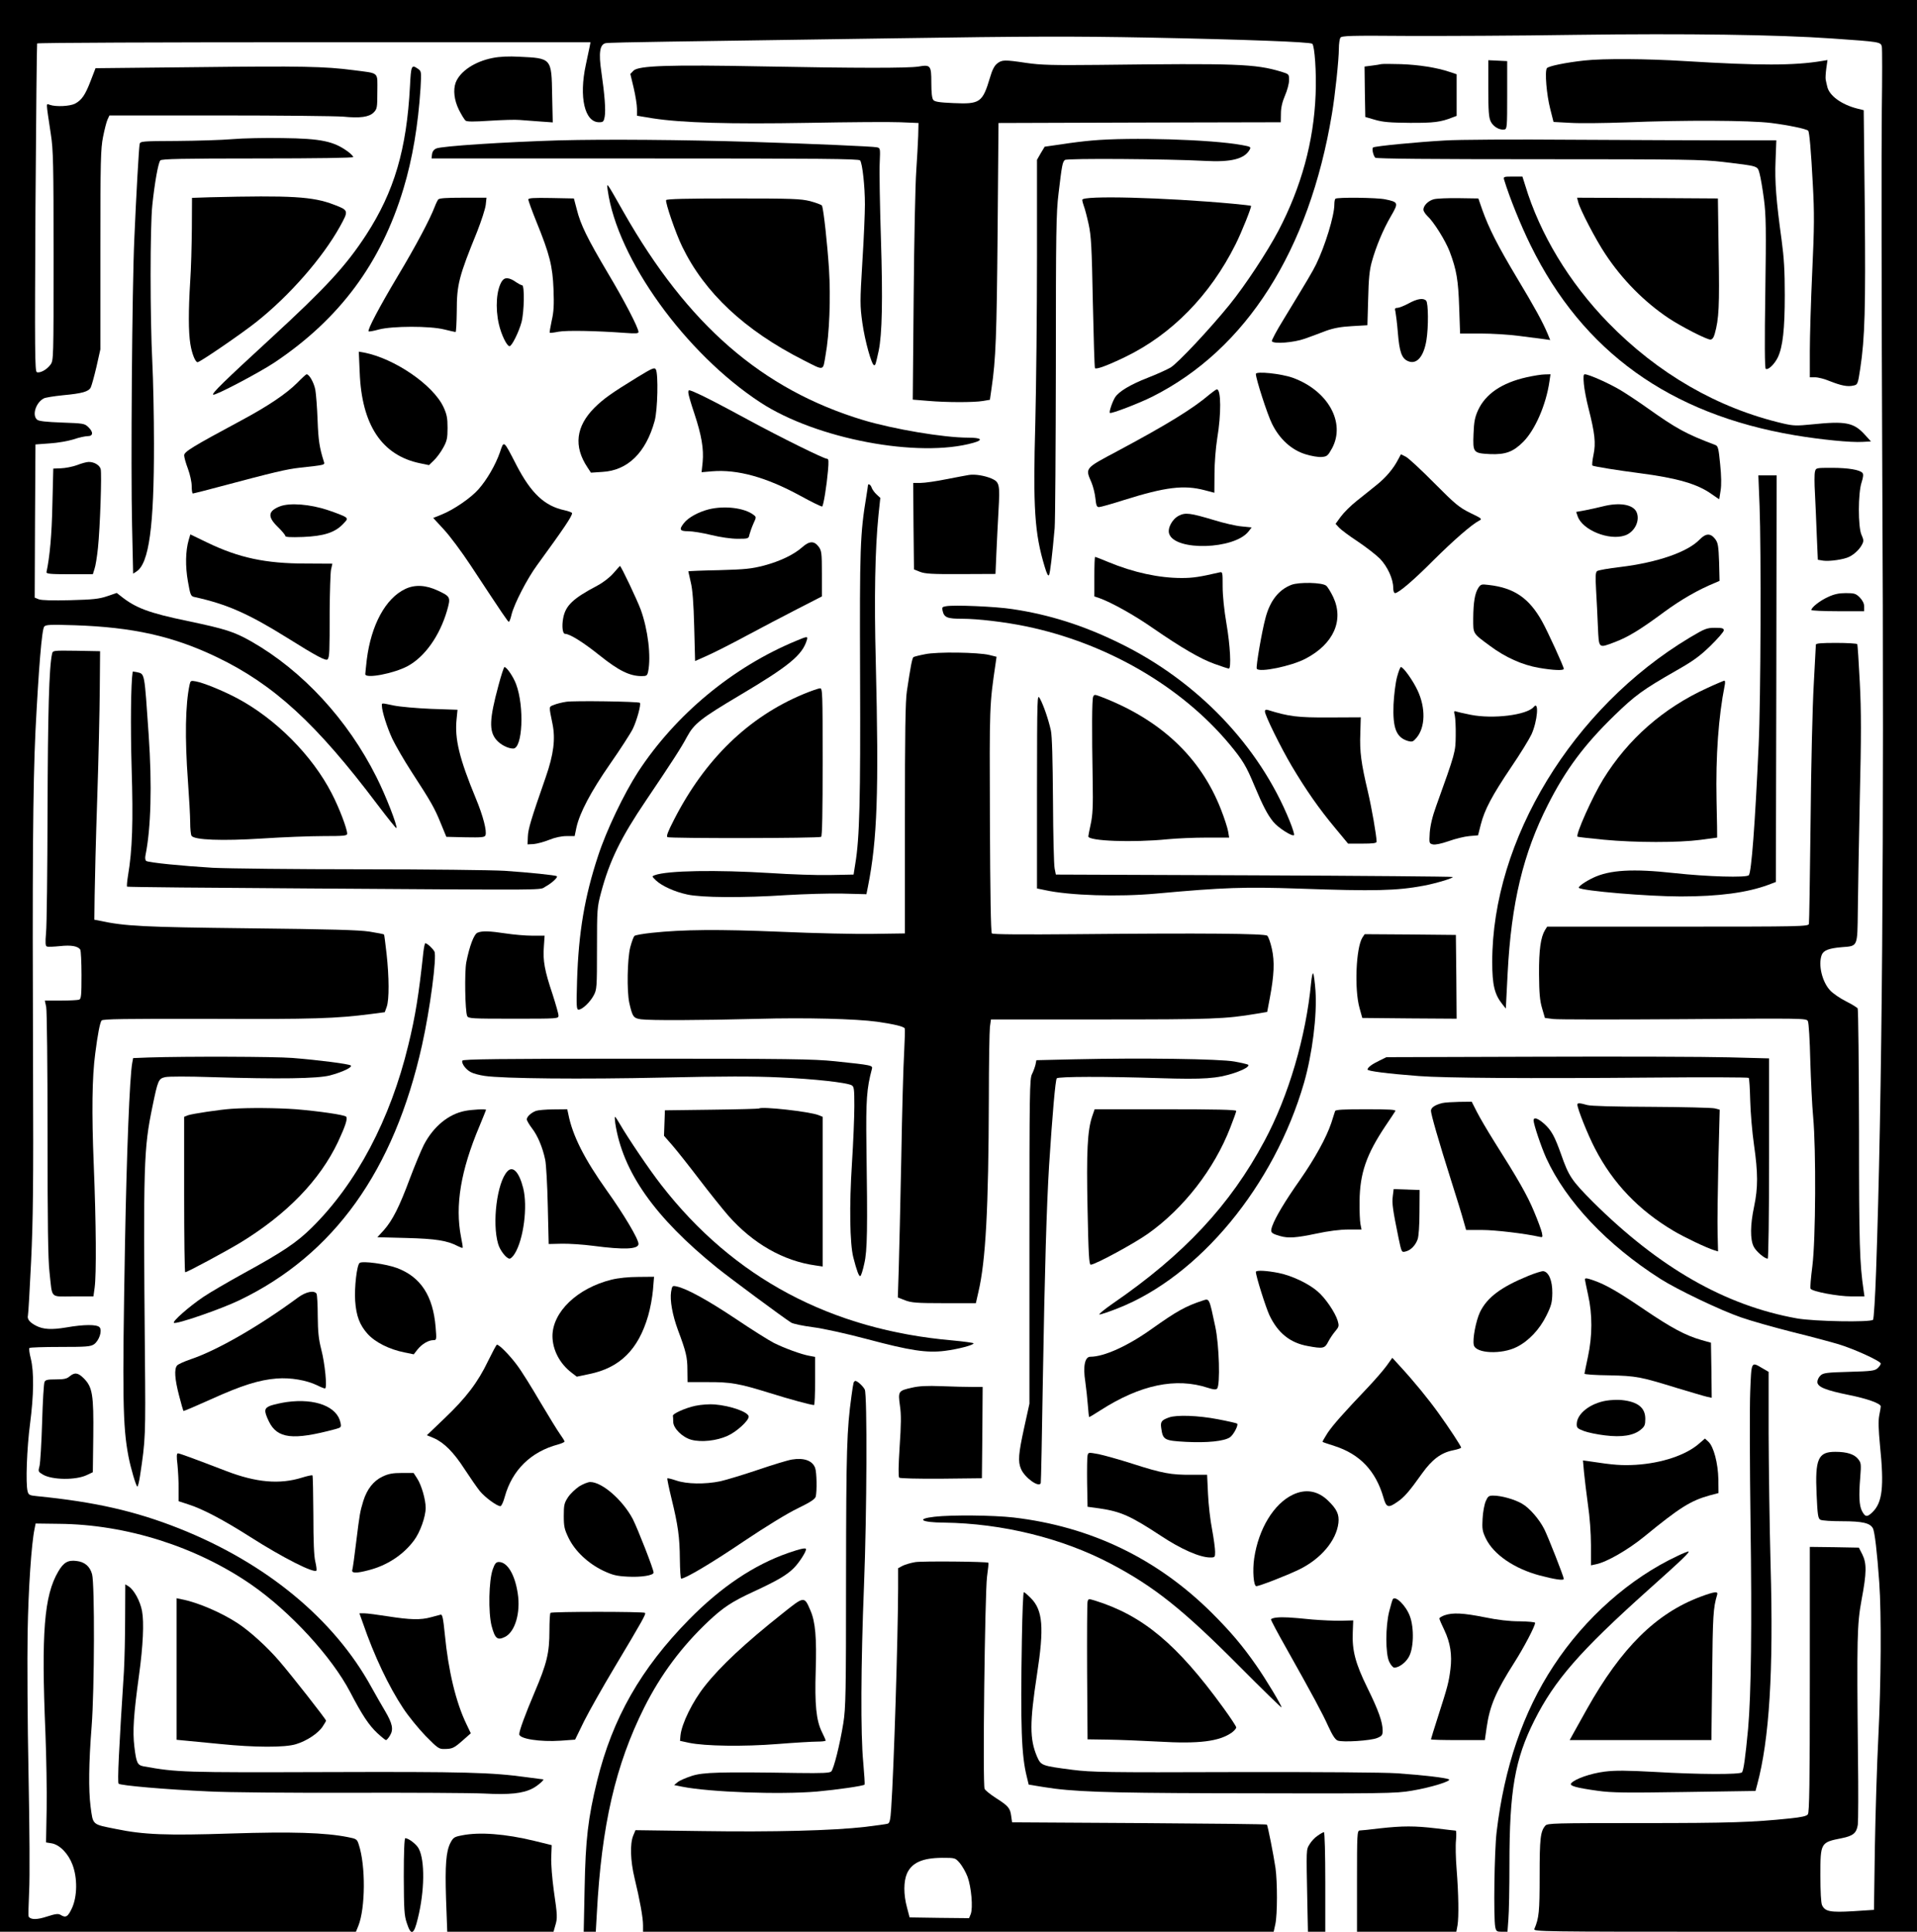 <?xml version="1.0" standalone="no"?>
<!DOCTYPE svg PUBLIC "-//W3C//DTD SVG 20010904//EN"
 "http://www.w3.org/TR/2001/REC-SVG-20010904/DTD/svg10.dtd">
<svg version="1.0" xmlns="http://www.w3.org/2000/svg"
 width="1270pt" height="1280pt" viewBox="0 0 1270 1280"
 preserveAspectRatio="xMidYMid meet">
<g transform="translate(0,1280) scale(0.1,-0.1)"
fill="#000000" stroke="none">
<path d="M0 6400 l0 -6400 1179 0 1179 0 16 39 c47 118 49 399 3 538 -11 36
-15 39 -72 50 -151 30 -369 37 -775 24 -428 -14 -579 -8 -762 30 -160 32 -151
24 -168 149 -14 111 -12 289 7 530 19 242 21 943 3 1009 -14 52 -49 82 -104
88 -56 7 -85 -10 -120 -70 -94 -160 -113 -404 -85 -1071 6 -155 10 -381 8
-503 l-4 -221 37 -6 c53 -9 110 -67 138 -141 34 -89 32 -211 -3 -288 -27 -58
-41 -67 -76 -45 -15 9 -33 7 -89 -11 -66 -22 -108 -22 -122 -1 -3 5 -1 79 3
167 5 92 3 415 -4 778 -7 341 -9 764 -6 940 5 287 25 585 46 685 l7 35 155 -2
c446 -4 909 -151 1274 -403 258 -179 533 -478 656 -714 77 -148 123 -218 179
-270 27 -25 53 -46 57 -46 5 0 17 14 27 31 24 40 16 78 -32 160 -21 35 -62
107 -91 159 -247 451 -698 824 -1276 1053 -288 114 -555 175 -937 213 -52 5
-59 8 -65 32 -14 51 -5 287 16 447 25 192 27 344 5 433 -9 35 -13 66 -9 70 4
4 95 7 204 7 170 0 200 2 223 17 34 23 57 90 38 113 -17 20 -102 20 -222 -1
-96 -16 -151 -13 -198 11 -43 22 -61 44 -55 68 3 12 12 173 21 357 13 273 16
510 13 1285 -5 1324 -1 1870 16 2230 21 411 42 675 58 693 10 13 41 14 202 9
385 -13 651 -72 941 -211 379 -182 660 -440 1066 -979 66 -87 122 -157 124
-154 10 9 -71 218 -132 338 -190 380 -489 704 -828 898 -115 65 -170 83 -423
136 -259 54 -344 86 -444 166 l-26 20 -64 -22 c-54 -18 -93 -22 -244 -26 -116
-3 -190 -1 -208 6 l-27 11 2 507 3 508 95 7 c52 3 124 16 158 27 35 12 77 21
93 21 37 0 39 27 3 61 -24 23 -34 24 -173 29 -105 4 -153 9 -165 19 -35 29 -9
113 44 141 11 6 68 15 127 21 129 12 169 24 184 51 6 12 23 73 38 137 l26 116
0 660 c0 590 2 669 18 749 10 50 23 101 30 115 l12 26 730 0 c402 0 770 -4
819 -8 112 -11 171 -3 202 28 22 23 24 31 24 138 0 134 17 119 -158 142 -190
25 -344 28 -1033 20 l-676 -7 -32 -83 c-36 -94 -59 -128 -104 -152 -34 -17
-124 -22 -166 -8 -27 8 -28 32 6 -195 16 -101 18 -201 18 -807 0 -685 0 -692
-21 -720 -24 -33 -69 -57 -90 -49 -13 5 -14 138 -9 1088 4 595 9 1086 11 1090
3 5 829 8 1836 8 l1830 0 -5 -27 c-3 -16 -15 -71 -26 -123 -46 -213 -8 -380
88 -380 27 0 31 4 37 36 8 43 0 145 -22 298 -19 127 -10 182 29 190 12 3 198
7 412 10 215 3 885 13 1490 22 906 14 1204 14 1690 5 654 -13 1075 -29 1089
-41 16 -16 28 -194 22 -335 -12 -313 -95 -615 -247 -905 -74 -140 -220 -362
-324 -490 -129 -159 -344 -389 -391 -416 -24 -14 -93 -45 -152 -68 -115 -45
-189 -90 -214 -128 -18 -28 -42 -98 -35 -104 7 -8 192 63 280 107 624 313
1041 970 1191 1874 21 123 46 361 46 432 0 32 5 65 10 73 8 13 66 15 437 12
235 -1 738 1 1117 7 740 10 1347 1 1702 -24 319 -22 323 -23 331 -53 3 -14 3
-204 0 -422 -3 -217 -2 -1290 3 -2385 13 -2478 -1 -4173 -41 -5310 -6 -171
-15 -314 -20 -320 -18 -18 -391 -11 -504 9 -475 85 -912 335 -1352 772 -140
141 -160 169 -211 316 -43 120 -64 158 -111 201 -43 38 -71 47 -71 23 0 -26
51 -177 84 -250 132 -288 403 -575 756 -800 113 -72 400 -209 534 -255 65 -23
218 -66 340 -97 122 -30 259 -67 306 -81 103 -31 280 -112 280 -128 0 -7 -9
-20 -21 -31 -18 -17 -42 -20 -189 -24 -147 -4 -171 -7 -189 -24 -12 -11 -21
-30 -21 -43 0 -33 54 -55 212 -87 119 -24 208 -56 208 -75 0 -4 -4 -32 -10
-60 -7 -37 -5 -93 5 -199 28 -275 16 -378 -50 -442 -36 -35 -48 -33 -70 9 -18
36 -21 100 -11 221 7 89 6 97 -14 122 -25 32 -74 48 -151 48 -114 0 -135 -46
-124 -283 6 -138 10 -159 25 -167 10 -6 75 -10 145 -10 133 0 185 -12 203 -47
12 -22 28 -159 42 -358 15 -207 12 -667 -6 -1025 -9 -173 -19 -502 -23 -730
l-6 -415 -138 -9 c-152 -9 -186 -2 -206 40 -7 16 -11 90 -11 197 0 218 1 219
142 247 75 15 98 34 106 90 3 25 4 227 1 450 -8 792 -6 877 24 1040 34 180 34
241 5 300 l-23 45 -162 3 -163 2 0 -878 c0 -687 -3 -882 -13 -894 -8 -12 -42
-19 -117 -27 -250 -26 -397 -31 -985 -31 -580 0 -623 -1 -637 -17 -33 -38 -38
-85 -38 -333 0 -239 -4 -278 -35 -352 -7 -17 57 -18 1264 -18 l1271 0 0 6400
0 6400 -6350 0 -6350 0 0 -6400z"/>
<path d="M3265 12416 c-119 -23 -217 -88 -246 -163 -18 -49 -10 -117 21 -180
17 -34 37 -66 44 -72 9 -8 55 -8 161 -1 81 5 170 8 199 5 28 -2 88 -7 134 -10
l84 -6 -4 180 c-4 246 -3 245 -218 255 -68 4 -130 1 -175 -8z"/>
<path d="M10496 12399 c-120 -13 -239 -37 -248 -51 -15 -21 -2 -176 22 -269
l22 -87 111 -6 c62 -4 227 -2 367 3 383 16 822 14 965 -4 111 -14 232 -39 244
-51 8 -8 19 -129 31 -359 10 -184 10 -278 -4 -575 -9 -195 -16 -433 -16 -527
l0 -173 35 0 c20 0 63 -11 96 -25 76 -30 119 -39 157 -30 29 6 30 8 46 113 31
203 36 400 30 1065 l-7 647 -41 10 c-107 27 -189 87 -201 148 -4 15 -8 35 -10
45 -2 9 0 43 4 73 l8 56 -36 -6 c-185 -31 -414 -31 -906 -1 -257 16 -541 18
-669 4z"/>
<path d="M6606 12379 c-18 -14 -33 -43 -47 -92 -50 -167 -66 -178 -244 -170
-93 4 -123 9 -132 21 -9 10 -13 50 -13 114 0 114 -5 121 -85 107 -69 -11 -406
-11 -1035 1 -620 12 -819 5 -853 -28 l-21 -22 22 -92 c12 -51 22 -114 22 -139
l0 -46 104 -17 c195 -30 508 -39 1031 -30 270 5 544 7 610 4 l120 -5 -2 -85
c-2 -47 -7 -152 -13 -235 -6 -82 -14 -457 -17 -831 l-6 -682 99 -8 c125 -11
305 -11 365 -1 l47 8 11 77 c28 189 34 347 40 1032 l6 725 935 3 935 2 1 58
c0 38 9 77 27 119 15 34 27 80 27 102 0 40 -1 40 -52 56 -173 52 -293 56
-1213 45 -300 -3 -379 -1 -475 13 -147 22 -162 21 -194 -4z"/>
<path d="M9860 12214 c0 -148 3 -193 16 -219 16 -34 59 -59 91 -53 17 3 18 18
18 228 l0 225 -62 3 -63 3 0 -187z"/>
<path d="M9150 12375 c-8 -2 -36 -7 -63 -10 l-47 -6 2 -167 3 -167 65 -19 c52
-15 99 -19 230 -20 158 -1 205 5 283 36 l27 10 0 138 0 138 -48 16 c-83 28
-203 47 -322 51 -63 2 -122 2 -130 0z"/>
<path d="M2716 12228 c-22 -418 -104 -697 -290 -984 -135 -207 -266 -349 -631
-685 -313 -288 -392 -365 -383 -374 10 -10 306 146 408 214 431 289 705 659
853 1151 60 199 97 420 113 666 6 109 6 112 -17 128 -43 30 -46 23 -53 -116z"/>
<path d="M1540 11878 c-69 -6 -234 -11 -368 -12 -234 -1 -243 -2 -247 -21 -5
-26 -23 -343 -35 -625 -15 -323 -24 -1529 -15 -1903 l7 -318 22 14 c83 53 117
298 116 849 0 180 -5 423 -11 540 -15 295 -15 896 0 1038 15 145 39 281 53
297 8 10 147 13 644 13 393 0 634 4 634 9 0 6 -15 21 -32 34 -95 71 -179 89
-438 92 -113 2 -261 -1 -330 -7z"/>
<path d="M3705 11870 c-360 -11 -782 -38 -815 -54 -16 -7 -26 -21 -28 -39 l-3
-27 1414 0 c1156 0 1417 -2 1425 -13 15 -18 32 -170 32 -292 0 -55 -7 -226
-17 -381 -16 -265 -16 -287 0 -403 17 -121 62 -281 78 -281 9 0 10 5 30 95 23
109 28 338 15 744 -7 223 -11 450 -8 503 4 96 4 97 -19 102 -27 6 -420 23
-834 36 -455 14 -960 18 -1270 10z"/>
<path d="M7235 11869 c-49 -4 -140 -15 -202 -25 l-112 -16 -26 -43 -25 -44 0
-648 c0 -356 -5 -847 -11 -1089 -16 -571 -5 -738 62 -959 14 -47 23 -65 29
-55 7 14 21 129 37 310 4 47 7 533 8 1080 0 882 2 1011 18 1140 22 185 26 207
42 220 14 12 684 7 925 -6 178 -10 266 13 300 76 9 16 3 19 -53 29 -202 37
-737 53 -992 30z"/>
<path d="M9570 11869 c-180 -10 -459 -37 -473 -46 -10 -6 0 -53 14 -68 7 -7
381 -10 1082 -10 971 0 1086 -2 1222 -18 240 -29 227 -25 242 -77 7 -25 20
-101 29 -170 14 -106 15 -199 9 -621 -5 -323 -4 -499 3 -503 16 -10 58 31 80
76 33 70 46 187 46 413 0 161 -5 246 -21 365 -36 260 -46 388 -40 527 l5 133
-326 0 c-180 0 -640 2 -1022 4 -382 3 -765 1 -850 -5z"/>
<path d="M9965 11608 c36 -118 110 -301 175 -433 346 -705 922 -1119 1750
-1259 172 -29 373 -49 450 -44 l55 3 -40 44 c-74 82 -128 92 -351 69 -101 -10
-122 -10 -191 6 -433 101 -830 330 -1160 669 -257 265 -451 585 -549 910 l-18
57 -64 0 c-61 0 -63 -1 -57 -22z"/>
<path d="M4026 11540 c63 -455 515 -1082 1012 -1407 370 -242 1048 -370 1411
-267 68 19 53 34 -34 34 -164 0 -493 56 -695 116 -671 203 -1164 631 -1589
1379 -116 205 -113 200 -105 145z"/>
<path d="M1393 11493 l-121 -4 -1 -202 c-1 -111 -5 -269 -11 -352 -12 -194
-12 -334 1 -414 10 -64 33 -121 48 -121 16 0 296 192 391 268 220 175 436 423
551 629 60 109 60 109 -39 147 -140 54 -282 62 -819 49z"/>
<path d="M2903 11478 c-5 -7 -16 -29 -23 -48 -33 -86 -126 -261 -244 -458
-124 -208 -203 -358 -194 -368 3 -2 34 3 69 13 89 23 337 24 432 0 38 -9 71
-17 75 -17 4 0 7 62 8 138 0 176 14 230 135 527 28 72 54 151 57 178 l5 47
-156 0 c-112 0 -157 -3 -164 -12z"/>
<path d="M3500 11478 c0 -7 24 -74 54 -148 88 -216 107 -294 113 -446 4 -102
2 -149 -12 -209 -9 -42 -15 -78 -13 -80 1 -2 28 1 58 7 53 10 251 6 443 -8 67
-5 87 -4 87 6 0 27 -93 207 -205 394 -133 225 -179 317 -204 419 l-19 72 -151
3 c-117 2 -151 0 -151 -10z"/>
<path d="M4413 11474 c-6 -17 64 -222 107 -309 148 -305 413 -553 800 -750
144 -73 131 -76 149 30 26 141 35 381 23 573 -11 167 -35 387 -46 419 -3 6
-38 19 -78 30 -65 16 -118 18 -512 18 -303 0 -440 -3 -443 -11z"/>
<path d="M7170 11476 c0 -8 5 -27 11 -43 6 -15 20 -68 31 -118 17 -78 21 -149
28 -517 5 -235 11 -432 14 -437 7 -11 81 16 201 74 308 149 562 409 730 745
41 81 108 250 103 256 -2 2 -56 8 -119 14 -457 42 -999 56 -999 26z"/>
<path d="M8847 11483 c-4 -3 -7 -21 -7 -38 0 -75 -62 -276 -121 -397 -28 -55
-46 -86 -217 -367 -45 -73 -79 -137 -76 -142 12 -20 147 -9 219 17 39 14 102
37 140 52 51 18 98 27 172 31 l102 6 5 175 c3 132 9 192 24 245 28 101 75 214
127 303 51 88 50 93 -37 111 -53 12 -321 15 -331 4z"/>
<path d="M9500 11480 c-37 -9 -70 -42 -70 -69 0 -10 12 -28 26 -42 42 -38 120
-163 148 -236 46 -122 57 -190 63 -370 l6 -173 136 0 c75 0 191 -7 256 -16 66
-8 139 -18 163 -21 l42 -6 -16 39 c-34 81 -86 176 -205 374 -129 216 -185 327
-229 450 l-26 75 -130 2 c-71 1 -145 -2 -164 -7z"/>
<path d="M10455 11463 c11 -49 119 -255 180 -346 112 -170 259 -318 419 -425
84 -56 252 -142 277 -142 12 0 22 12 29 38 28 99 32 184 26 536 l-5 361 -467
3 -466 2 7 -27z"/>
<path d="M3326 10938 c-37 -56 -46 -177 -21 -286 16 -69 52 -144 70 -146 15
-2 62 93 80 159 18 69 21 245 4 245 -6 0 -23 9 -38 19 -46 33 -77 36 -95 9z"/>
<path d="M9331 10789 c-30 -16 -63 -29 -73 -29 -17 0 -19 -5 -13 -27 3 -15 11
-78 16 -140 10 -123 25 -167 65 -185 58 -27 106 27 124 138 14 85 13 247 -2
262 -19 19 -59 13 -117 -19z"/>
<path d="M2383 10333 c13 -349 147 -551 401 -603 l58 -12 33 32 c18 17 46 55
61 83 25 45 29 63 29 132 0 66 -5 90 -27 138 -69 147 -325 322 -527 361 l-34
6 6 -137z"/>
<path d="M4225 10302 c-176 -108 -226 -144 -286 -203 -124 -124 -140 -257 -47
-396 l23 -35 75 5 c168 9 289 127 347 338 20 72 25 311 8 341 -9 15 -23 9
-120 -50z"/>
<path d="M8320 10322 c0 -32 76 -268 107 -330 50 -102 130 -174 222 -202 38
-12 86 -20 107 -18 36 3 41 8 69 58 91 170 -27 382 -261 467 -76 27 -244 45
-244 25z"/>
<path d="M1970 10264 c-73 -73 -193 -154 -370 -249 -322 -173 -380 -208 -380
-232 0 -13 11 -52 25 -89 14 -38 25 -88 25 -115 0 -27 3 -49 8 -49 4 0 75 18
157 40 387 103 463 121 553 131 170 19 165 17 157 42 -29 92 -36 140 -41 272
-3 83 -10 173 -15 202 -9 47 -40 103 -58 103 -3 0 -31 -25 -61 -56z"/>
<path d="M10113 10300 c-164 -37 -271 -110 -321 -218 -21 -47 -27 -76 -30
-157 -5 -125 -2 -128 110 -134 102 -4 153 15 219 81 79 79 152 247 174 401 l7
47 -38 -1 c-22 0 -76 -9 -121 -19z"/>
<path d="M10493 10256 c3 -35 17 -108 31 -162 42 -166 49 -230 33 -307 -8 -38
-11 -70 -7 -72 9 -6 169 -32 310 -50 253 -33 387 -72 481 -140 27 -19 49 -34
49 -32 0 1 4 27 9 57 6 36 5 97 -3 174 -10 104 -14 120 -31 127 -196 74 -258
108 -455 248 -52 37 -130 89 -173 115 -75 45 -211 106 -238 106 -9 0 -10 -17
-6 -64z"/>
<path d="M4560 10198 c0 -11 18 -73 40 -138 48 -145 63 -234 55 -322 l-7 -67
69 6 c169 14 359 -39 583 -161 78 -43 144 -75 147 -72 9 8 30 141 38 234 6 66
5 82 -6 82 -21 0 -308 142 -520 257 -203 110 -304 162 -361 186 -37 15 -38 15
-38 -5z"/>
<path d="M8014 10187 c-111 -95 -282 -200 -611 -376 -218 -116 -214 -111 -172
-208 11 -26 23 -74 26 -105 5 -48 9 -58 24 -58 10 0 85 21 166 47 274 86 396
101 533 65 l65 -17 1 125 c0 72 8 171 18 235 27 160 26 325 -2 325 -5 0 -26
-15 -48 -33z"/>
<path d="M3312 9803 c-29 -83 -86 -182 -142 -245 -49 -56 -163 -135 -243 -167
l-57 -23 71 -77 c39 -42 118 -148 176 -236 220 -334 248 -375 254 -375 4 0 12
21 18 48 18 72 103 237 169 327 177 243 232 324 232 345 0 4 -23 13 -50 19
-132 28 -221 112 -317 296 -89 173 -84 168 -111 88z"/>
<path d="M9264 9758 c-32 -63 -83 -123 -146 -173 -34 -28 -94 -75 -131 -105
-38 -30 -85 -77 -104 -103 l-35 -48 23 -25 c13 -14 69 -56 124 -92 55 -37 121
-88 147 -114 50 -52 88 -134 88 -193 0 -20 5 -35 12 -35 23 0 123 85 256 219
132 131 251 235 301 261 22 11 19 14 -58 51 -73 36 -98 56 -239 198 -86 87
-171 166 -189 175 l-32 16 -17 -32z"/>
<path d="M510 9718 c-30 -11 -78 -20 -106 -21 l-51 -2 -6 -240 c-4 -201 -17
-341 -39 -446 -2 -11 25 -14 152 -14 l155 0 11 35 c7 19 17 82 23 140 14 134
26 489 18 522 -7 26 -44 48 -80 47 -12 0 -47 -9 -77 -21z"/>
<path d="M12024 9674 c-4 -14 -4 -79 0 -143 3 -64 9 -189 12 -278 l7 -162 36
-6 c41 -6 139 8 173 26 34 17 68 50 84 81 12 23 11 31 -4 65 -23 52 -23 275 1
347 11 34 13 54 6 62 -17 21 -95 34 -203 34 -105 0 -106 0 -112 -26z"/>
<path d="M6420 9653 c-14 -2 -81 -15 -149 -28 -68 -14 -146 -25 -173 -25 l-48
0 2 -286 3 -287 40 -16 c33 -13 81 -16 270 -15 l230 1 6 139 c3 76 10 202 14
280 10 176 7 190 -48 214 -46 19 -108 29 -147 23z"/>
<path d="M11657 9448 c11 -288 8 -1286 -6 -1583 -24 -533 -48 -843 -65 -864
-14 -18 -277 -10 -496 14 -271 30 -426 21 -535 -31 -55 -26 -102 -60 -95 -67
20 -20 458 -57 675 -57 253 0 439 25 580 77 l50 19 3 1347 2 1347 -61 0 -60 0
8 -202z"/>
<path d="M5750 9583 c0 -5 -5 -35 -10 -68 -42 -254 -45 -342 -42 -1195 3 -815
-3 -1074 -32 -1245 l-11 -70 -155 -3 c-85 -2 -263 4 -396 13 -356 22 -683 17
-766 -14 -20 -7 -20 -8 8 -35 40 -37 123 -75 207 -93 94 -21 369 -23 657 -4
118 7 286 12 372 10 l158 -4 10 50 c62 311 73 626 52 1490 -11 424 -5 744 18
973 l12 113 -25 23 c-14 13 -28 33 -32 44 -6 21 -25 31 -25 15z"/>
<path d="M1855 9445 c-80 -31 -84 -69 -15 -136 28 -27 50 -54 50 -60 0 -8 33
-10 118 -7 138 6 209 29 263 84 32 33 33 36 16 49 -10 7 -61 27 -115 45 -117
39 -251 50 -317 25z"/>
<path d="M10620 9445 c-30 -8 -83 -19 -117 -26 l-61 -11 10 -29 c31 -91 208
-163 313 -127 66 22 104 103 75 159 -26 47 -112 61 -220 34z"/>
<path d="M4695 9425 c-69 -18 -135 -54 -164 -91 -34 -43 -28 -54 28 -54 28 0
96 -11 153 -25 61 -15 132 -25 175 -25 71 0 73 1 78 28 4 15 15 47 26 72 20
43 20 44 2 58 -60 47 -193 63 -298 37z"/>
<path d="M7810 9383 c-45 -23 -77 -84 -64 -121 41 -115 431 -103 525 16 l21
27 -67 7 c-36 3 -119 22 -183 42 -157 47 -189 51 -232 29z"/>
<path d="M1250 9222 c-21 -73 -23 -174 -5 -275 16 -91 19 -98 44 -103 214 -47
356 -110 610 -268 198 -124 263 -159 272 -144 12 18 13 46 13 318 1 129 5 253
9 275 l9 40 -179 1 c-263 0 -441 38 -650 139 l-112 54 -11 -37z"/>
<path d="M11260 9225 c-80 -83 -279 -152 -525 -182 -77 -9 -146 -21 -154 -27
-11 -8 -12 -34 -7 -126 4 -63 9 -172 12 -242 7 -148 2 -144 111 -103 90 34
170 83 328 200 112 82 224 147 339 194 l28 12 -3 124 c-4 107 -7 127 -25 152
-31 41 -62 41 -104 -2z"/>
<path d="M5317 9176 c-57 -51 -147 -94 -254 -123 -85 -22 -124 -26 -300 -31
-112 -2 -203 -6 -203 -8 0 -1 7 -33 16 -71 12 -47 19 -139 23 -295 l6 -228 79
35 c43 19 160 78 260 132 99 53 253 134 341 179 l160 82 0 150 c0 137 -2 153
-21 179 -30 40 -61 39 -107 -1z"/>
<path d="M7250 8979 l0 -131 33 -11 c81 -29 233 -114 352 -197 190 -131 316
-205 411 -239 47 -17 89 -31 95 -31 17 0 9 154 -16 299 -15 88 -25 183 -25
244 0 98 0 99 -22 94 -130 -30 -175 -37 -249 -37 -150 0 -318 36 -487 106 -45
19 -84 34 -87 34 -3 0 -5 -59 -5 -131z"/>
<path d="M4063 9001 c-23 -27 -69 -62 -105 -81 -163 -86 -211 -132 -227 -216
-10 -55 -4 -104 13 -104 31 0 123 -58 230 -144 125 -100 198 -136 277 -136 33
0 37 3 43 31 20 100 -1 276 -49 409 -24 65 -131 291 -138 290 -1 -1 -21 -22
-44 -49z"/>
<path d="M8556 8925 c-84 -32 -142 -105 -172 -219 -24 -88 -65 -326 -58 -337
16 -27 230 17 324 67 185 97 255 254 182 409 -16 33 -37 67 -46 74 -26 22
-180 25 -230 6z"/>
<path d="M9794 8905 c-23 -36 -33 -94 -34 -202 0 -105 -5 -97 110 -182 103
-77 215 -127 324 -146 98 -17 166 -19 166 -7 0 15 -108 251 -144 315 -86 154
-185 222 -353 241 -48 6 -53 5 -69 -19z"/>
<path d="M2684 8897 c-130 -62 -225 -238 -254 -467 -5 -46 -10 -90 -10 -97 0
-32 190 4 282 54 113 62 210 199 259 365 26 91 24 95 -59 134 -80 38 -154 42
-218 11z"/>
<path d="M12110 8844 c-53 -24 -110 -69 -110 -86 0 -4 79 -8 175 -8 l175 0 0
31 c0 20 -10 40 -29 60 -26 26 -36 29 -93 29 -46 0 -77 -7 -118 -26z"/>
<path d="M6267 8783 c-25 -4 -28 -8 -22 -31 10 -44 31 -52 130 -52 101 0 281
-21 421 -50 533 -110 1029 -397 1350 -782 87 -105 110 -143 164 -273 57 -136
87 -193 125 -240 33 -41 130 -102 138 -88 3 5 -10 46 -29 93 -201 497 -611
927 -1128 1179 -238 117 -466 189 -709 225 -108 17 -388 29 -440 19z"/>
<path d="M11194 8575 c-775 -465 -1309 -1341 -1308 -2150 0 -151 15 -214 67
-279 l23 -29 12 234 c24 466 103 795 268 1119 116 229 240 396 440 590 137
133 188 170 408 296 113 64 157 96 228 165 48 47 88 93 88 102 0 14 -10 17
-58 17 -55 0 -67 -5 -168 -65z"/>
<path d="M5275 8554 c-420 -174 -799 -488 -1048 -869 -93 -144 -209 -385 -265
-557 -89 -270 -129 -506 -139 -825 -5 -172 -4 -193 10 -193 24 0 75 48 100 94
21 39 22 52 22 311 0 262 1 273 27 371 56 210 130 362 297 609 178 264 233
349 273 424 46 85 91 121 347 273 327 194 416 267 446 366 8 27 4 27 -70 -4z"/>
<path d="M12030 8528 c0 -7 -7 -125 -14 -263 -8 -137 -18 -547 -21 -910 -4
-363 -9 -668 -11 -677 -5 -17 -55 -18 -869 -18 l-865 0 -14 -22 c-29 -48 -41
-131 -40 -293 1 -125 5 -174 20 -225 l19 -65 55 -7 c30 -4 420 -4 866 -1 791
6 812 6 821 -13 6 -10 13 -127 16 -259 4 -132 12 -301 19 -375 20 -216 17
-813 -5 -988 -10 -78 -16 -146 -12 -151 11 -19 182 -51 270 -51 l87 0 -6 42
c-26 178 -30 298 -30 1053 -1 440 -5 806 -9 813 -5 7 -39 28 -77 47 -38 19
-85 51 -104 71 -54 56 -82 171 -57 237 12 30 48 44 135 51 105 8 101 0 104
243 1 114 7 447 13 738 10 414 10 584 0 774 -7 135 -14 248 -17 253 -3 4 -66
8 -140 8 -100 0 -134 -3 -134 -12z"/>
<path d="M345 8468 c-20 -89 -28 -388 -30 -1038 -1 -399 -5 -764 -10 -811 -6
-68 -4 -87 6 -91 8 -3 47 -1 87 3 74 8 119 0 134 -24 4 -7 8 -82 8 -168 0
-134 -2 -158 -16 -163 -9 -3 -63 -6 -121 -6 l-106 0 9 -42 c5 -24 9 -403 9
-843 0 -582 3 -831 13 -915 20 -180 0 -160 156 -160 l135 0 8 58 c12 86 10
424 -6 817 -14 344 -11 578 10 735 16 125 31 204 42 218 8 10 148 12 716 11
691 -3 834 2 1069 32 l91 12 13 36 c17 48 16 197 -1 351 -8 69 -15 127 -17
128 -1 2 -45 11 -96 19 -72 11 -256 16 -803 22 -706 8 -814 14 -985 50 l-35 7
2 160 c1 87 8 375 17 639 9 264 16 593 17 730 l2 250 -156 3 c-156 2 -157 2
-162 -20z"/>
<path d="M6128 8465 c-37 -7 -72 -16 -76 -19 -9 -5 -20 -65 -44 -226 -10 -63
-13 -283 -13 -845 l0 -760 -210 -3 c-115 -2 -392 4 -615 14 -410 17 -646 15
-852 -7 -57 -6 -108 -15 -114 -20 -7 -5 -19 -40 -29 -77 -19 -78 -23 -288 -6
-367 21 -92 27 -102 78 -109 60 -8 383 -7 773 3 317 9 651 0 790 -19 117 -17
179 -32 184 -45 2 -7 0 -77 -4 -156 -5 -79 -14 -394 -19 -699 -6 -305 -14
-639 -17 -741 l-6 -186 48 -19 c42 -16 77 -19 259 -19 l210 0 17 75 c48 204
67 551 69 1280 0 234 4 448 7 475 l7 50 735 0 c737 0 816 3 1025 38 l70 12 17
90 c29 153 33 243 14 328 -9 41 -23 81 -31 87 -17 14 -416 18 -1257 10 -368
-3 -560 -2 -567 5 -7 7 -11 269 -13 750 -3 766 -3 762 38 1041 l6 42 -48 12
c-75 18 -346 22 -426 5z"/>
<path d="M3302 8257 c-60 -222 -63 -301 -14 -359 27 -32 77 -58 112 -58 62 0
75 277 19 427 -19 50 -62 113 -77 113 -4 0 -22 -55 -40 -123z"/>
<path d="M9255 8313 c-10 -38 -20 -119 -23 -181 -6 -157 18 -219 96 -242 28
-7 34 -5 56 21 59 69 62 198 7 315 -31 66 -94 154 -110 154 -5 0 -16 -30 -26
-67z"/>
<path d="M879 8349 c-12 -75 -15 -358 -7 -637 11 -357 5 -543 -24 -714 -6 -38
-9 -70 -6 -73 2 -3 546 -8 1209 -12 1664 -11 1516 -12 1564 13 40 22 82 60 74
68 -7 7 -184 25 -347 36 -85 5 -512 10 -951 10 -439 0 -880 5 -982 10 -201 12
-422 34 -440 45 -7 5 -9 20 -5 39 36 178 44 462 21 796 -29 420 -25 403 -77
416 -16 3 -28 5 -29 3z"/>
<path d="M1256 8263 c-28 -131 -32 -352 -11 -638 8 -110 15 -234 15 -275 0
-41 4 -81 9 -88 17 -28 202 -35 468 -18 136 9 319 16 406 16 136 0 157 2 157
16 0 32 -53 172 -102 266 -129 252 -372 496 -628 632 -97 51 -220 101 -272
111 -34 6 -36 5 -42 -22z"/>
<path d="M11310 8241 c-290 -132 -525 -338 -690 -606 -70 -114 -183 -366 -169
-379 2 -2 81 -11 174 -20 212 -20 495 -20 640 -1 61 8 111 15 111 15 1 0 -1
112 -4 248 -6 293 13 554 54 760 4 17 3 32 -2 32 -5 -1 -56 -22 -114 -49z"/>
<path d="M5323 8201 c-365 -152 -653 -432 -858 -833 -41 -80 -52 -109 -43
-115 15 -9 1002 -8 1018 2 7 4 10 166 10 496 0 459 -1 489 -17 488 -10 0 -59
-17 -110 -38z"/>
<path d="M6870 7559 l0 -646 53 -11 c163 -36 486 -46 737 -23 448 41 586 45
946 33 502 -18 648 -14 824 19 81 15 201 51 194 58 -3 3 -596 8 -1317 11
l-1312 5 -8 40 c-5 22 -10 225 -11 450 -2 275 -6 428 -14 465 -16 72 -48 166
-72 210 -19 35 -19 31 -20 -611z"/>
<path d="M7242 8183 c-8 -19 -9 -223 -3 -558 3 -167 0 -225 -13 -285 -9 -41
-16 -78 -16 -82 0 -31 294 -42 525 -19 61 6 177 11 259 11 l149 0 -7 42 c-4
23 -25 88 -47 144 -135 347 -402 597 -797 748 -40 15 -43 15 -50 -1z"/>
<path d="M3752 8150 c-29 -4 -67 -14 -83 -21 -34 -13 -33 -6 -9 -124 21 -101
8 -204 -45 -356 -98 -281 -116 -343 -118 -392 l-2 -52 40 2 c22 2 68 14 103
28 39 16 82 25 116 25 l53 0 12 58 c22 97 95 236 222 419 67 96 135 201 151
233 27 55 57 165 47 173 -9 9 -437 15 -487 7z"/>
<path d="M2530 8124 c0 -36 34 -144 69 -219 21 -44 78 -143 128 -220 130 -200
152 -239 193 -340 l37 -90 127 -3 c108 -2 127 0 132 13 11 27 -16 130 -63 243
-110 266 -142 397 -128 528 l6 61 -175 6 c-96 4 -207 14 -246 22 -87 18 -80
18 -80 -1z"/>
<path d="M10161 8116 c-45 -54 -270 -82 -419 -52 -45 9 -89 19 -97 22 -12 5
-14 0 -7 -27 4 -19 7 -79 6 -134 -1 -107 -2 -112 -129 -465 -26 -71 -39 -129
-43 -177 -4 -70 -4 -72 20 -78 16 -4 54 4 104 21 44 16 105 31 138 34 l58 5
18 71 c25 99 75 193 201 380 60 88 120 186 135 218 40 88 51 226 15 182z"/>
<path d="M8380 8086 c0 -26 105 -239 179 -364 93 -156 179 -280 285 -407 l87
-105 95 0 c69 0 94 3 94 13 -1 42 -32 221 -58 332 -44 186 -55 264 -50 385 l3
107 -210 -1 c-209 -1 -265 6 -407 50 -12 3 -18 0 -18 -10z"/>
<path d="M3164 6620 c-24 -9 -54 -90 -75 -197 -12 -65 -8 -323 6 -355 7 -17
31 -18 306 -18 297 0 299 0 299 21 0 12 -18 74 -39 140 -53 157 -65 224 -58
315 l5 74 -81 0 c-45 0 -125 7 -177 15 -107 16 -155 18 -186 5z"/>
<path d="M9026 6588 c-43 -68 -54 -345 -19 -468 l18 -65 313 -3 312 -2 -2 277
-3 278 -302 3 -302 2 -15 -22z"/>
<path d="M2805 6493 c-30 -281 -53 -426 -100 -618 -119 -493 -343 -917 -640
-1210 -99 -98 -193 -161 -445 -299 -107 -59 -231 -131 -275 -161 -94 -64 -203
-160 -193 -170 12 -13 313 91 433 149 627 301 1026 859 1211 1691 53 237 99
587 82 620 -11 20 -47 54 -60 55 -4 0 -9 -26 -13 -57z"/>
<path d="M8686 6288 c-34 -357 -149 -750 -309 -1048 -226 -424 -535 -755
-1006 -1078 -57 -40 -96 -72 -87 -72 10 0 63 18 119 40 541 211 1039 814 1236
1495 55 192 87 447 76 610 -4 57 -11 108 -15 115 -4 6 -10 -21 -14 -62z"/>
<path d="M984 5793 l-102 -4 -6 -32 c-17 -93 -37 -598 -48 -1202 -18 -1019
-15 -1206 23 -1405 15 -79 51 -200 59 -200 4 0 12 33 18 73 36 238 37 258 32
802 -11 1268 -8 1363 50 1643 36 175 40 185 85 195 23 5 153 5 305 0 450 -14
703 -10 785 11 83 22 151 54 139 66 -11 10 -211 36 -388 50 -116 9 -697 11
-952 3z"/>
<path d="M9140 5773 c-52 -25 -80 -46 -80 -60 0 -10 131 -27 340 -43 167 -13
721 -17 1547 -10 347 3 634 2 638 -2 4 -3 8 -71 10 -150 2 -79 13 -210 25
-293 27 -188 27 -284 1 -409 -26 -122 -27 -218 -3 -266 15 -31 72 -80 93 -80
5 0 9 299 9 664 l0 663 -267 7 c-148 4 -718 6 -1268 4 l-1000 -3 -45 -22z"/>
<path d="M3063 5772 c-7 -18 23 -59 56 -76 16 -9 57 -20 92 -25 121 -18 645
-23 1184 -11 394 9 602 9 770 1 229 -10 443 -34 477 -52 16 -9 18 -24 18 -138
0 -71 -7 -243 -16 -382 -18 -279 -14 -528 9 -620 23 -90 38 -130 47 -124 5 3
17 40 26 83 20 85 22 227 14 782 -4 301 2 379 36 506 7 25 3 26 -244 52 -148
15 -299 17 -1316 17 -913 0 -1150 -3 -1153 -13z"/>
<path d="M7120 5781 l-254 -6 -6 -30 c-4 -16 -14 -44 -23 -62 -16 -29 -17
-123 -17 -1108 l0 -1076 -35 -159 c-38 -174 -42 -224 -21 -273 24 -58 120
-127 131 -94 2 6 8 318 14 692 12 721 25 1148 41 1410 22 342 42 570 51 580
12 12 320 13 684 1 290 -9 378 -3 491 34 65 22 103 44 93 55 -4 3 -45 13 -90
21 -95 18 -621 25 -1059 15z"/>
<path d="M9555 5491 c-48 -12 -75 -30 -75 -51 0 -23 50 -198 133 -460 36 -113
73 -233 82 -267 l18 -63 106 0 c88 0 286 -24 379 -45 22 -5 23 -4 17 27 -4 18
-27 81 -52 140 -44 107 -109 220 -263 463 -45 72 -97 160 -116 198 l-34 67
-83 -1 c-45 -1 -95 -4 -112 -8z"/>
<path d="M10450 5481 c0 -27 69 -200 117 -292 119 -230 290 -409 522 -546 71
-42 215 -111 270 -128 l23 -7 -3 123 c-2 68 1 280 5 470 l9 346 -34 9 c-19 4
-207 9 -419 10 -250 1 -399 5 -425 12 -49 14 -65 15 -65 3z"/>
<path d="M1535 5453 c-77 -5 -263 -33 -290 -43 l-25 -10 0 -515 c0 -283 3
-515 7 -515 13 0 273 140 367 197 307 188 524 412 645 666 48 103 66 156 54
168 -12 12 -177 36 -332 49 -126 9 -309 11 -426 3z"/>
<path d="M5029 5455 c-3 -2 -144 -6 -314 -8 l-310 -4 -3 -84 -3 -85 56 -64
c31 -36 111 -137 178 -225 67 -88 153 -195 191 -239 163 -185 364 -301 579
-331 l47 -7 0 496 0 496 -27 11 c-61 24 -379 59 -394 44z"/>
<path d="M3081 5439 c-110 -21 -210 -104 -273 -225 -19 -38 -61 -139 -93 -224
-69 -186 -114 -275 -171 -340 l-44 -48 193 -5 c193 -5 270 -17 340 -54 16 -8
30 -13 32 -11 2 2 -3 35 -11 73 -40 207 -2 438 122 732 24 58 44 108 44 109 0
7 -94 2 -139 -7z"/>
<path d="M3550 5439 c-33 -13 -60 -39 -60 -56 0 -8 16 -35 35 -60 37 -48 70
-126 87 -208 6 -27 14 -164 17 -304 l6 -254 86 2 c47 1 141 -5 209 -14 205
-27 300 -23 300 13 0 32 -98 197 -209 352 -150 211 -228 365 -256 508 l-7 32
-91 -1 c-51 0 -103 -5 -117 -10z"/>
<path d="M7236 5404 c-32 -95 -39 -233 -31 -616 6 -300 10 -368 21 -368 29 0
293 143 383 208 234 167 435 426 541 699 22 56 40 106 40 112 0 8 -141 11
-469 11 l-469 0 -16 -46z"/>
<path d="M8845 5438 c-2 -7 -14 -42 -25 -78 -32 -96 -107 -233 -207 -377 -100
-142 -163 -248 -184 -306 -15 -43 -11 -49 51 -67 55 -16 108 -12 241 16 79 17
156 27 212 27 l87 0 -7 36 c-4 20 -7 88 -6 151 2 186 45 310 172 500 32 47 61
91 65 98 6 9 -36 12 -194 12 -152 0 -202 -3 -205 -12z"/>
<path d="M4076 5358 c49 -323 261 -624 674 -958 87 -70 430 -324 490 -363 14
-9 77 -22 145 -31 70 -9 220 -42 363 -80 281 -75 392 -92 511 -77 87 11 191
38 191 50 0 3 -62 12 -138 19 -807 70 -1453 414 -1931 1030 -79 101 -220 310
-275 405 -15 26 -29 47 -32 47 -2 0 -1 -19 2 -42z"/>
<path d="M3361 5038 c-68 -72 -102 -341 -61 -480 12 -43 55 -98 76 -98 8 0 23
15 34 33 59 95 87 314 56 435 -27 107 -69 150 -105 110z"/>
<path d="M9227 4873 c-6 -47 0 -89 39 -280 19 -90 20 -92 44 -86 36 8 67 40
82 82 7 21 12 94 12 181 l1 145 -86 3 -86 3 -6 -48z"/>
<path d="M2383 4432 c-19 -12 -36 -164 -30 -252 7 -100 30 -160 82 -218 50
-56 144 -103 243 -123 l63 -13 25 32 c29 36 72 62 105 62 21 0 22 2 15 86 -17
208 -99 333 -256 392 -73 27 -226 48 -247 34z"/>
<path d="M8320 4372 c0 -27 66 -236 90 -287 56 -118 137 -183 254 -204 101
-19 113 -16 135 28 11 21 32 53 47 70 25 30 26 35 16 70 -17 55 -82 151 -133
194 -60 52 -169 104 -257 122 -80 16 -152 20 -152 7z"/>
<path d="M10125 4346 c-181 -74 -273 -143 -320 -240 -27 -57 -51 -181 -41
-219 14 -56 185 -63 285 -12 78 39 151 116 196 208 33 67 38 87 39 150 1 81
-24 140 -60 144 -10 1 -55 -13 -99 -31z"/>
<path d="M4052 4321 c-227 -56 -392 -214 -392 -375 1 -91 48 -181 126 -241
l35 -27 81 17 c204 41 327 162 392 387 14 47 28 125 32 172 l7 86 -104 -1
c-64 0 -132 -7 -177 -18z"/>
<path d="M10500 4322 c0 -4 10 -50 21 -102 29 -128 29 -271 -1 -410 -12 -58
-23 -108 -23 -112 -1 -5 72 -10 163 -11 182 -4 206 -9 456 -86 87 -26 174 -52
192 -56 l32 -7 -2 183 -3 182 -64 18 c-104 30 -195 78 -378 202 -172 117 -254
164 -333 192 -48 17 -60 18 -60 7z"/>
<path d="M4446 4241 c-9 -57 9 -155 45 -253 54 -144 63 -181 63 -265 l1 -81
130 0 c156 1 211 -9 414 -72 137 -43 271 -79 294 -80 4 0 7 72 7 160 l0 159
-37 7 c-53 9 -167 51 -237 86 -33 17 -146 88 -253 160 -184 123 -326 201 -391
214 -28 6 -29 4 -36 -35z"/>
<path d="M1975 4203 c-256 -189 -535 -350 -710 -409 -44 -15 -86 -34 -92 -42
-20 -24 -15 -90 13 -198 14 -54 27 -100 29 -103 3 -2 84 33 182 77 203 92 320
129 437 138 91 7 196 -11 267 -45 23 -12 47 -21 52 -21 16 0 0 165 -25 260
-17 67 -22 114 -23 220 0 74 -4 141 -8 148 -16 24 -70 13 -122 -25z"/>
<path d="M7970 4183 c-116 -38 -173 -70 -342 -190 -157 -112 -314 -183 -405
-183 -36 0 -49 -64 -33 -165 6 -44 14 -115 17 -157 3 -43 7 -78 9 -78 2 0 35
20 74 45 265 170 501 219 713 149 37 -12 52 -13 60 -5 22 22 14 291 -12 411
-40 189 -39 187 -81 173z"/>
<path d="M3233 3781 c-67 -140 -145 -243 -289 -380 l-116 -111 46 -19 c68 -30
132 -94 204 -206 36 -55 81 -120 100 -144 34 -42 114 -101 137 -101 7 0 20 28
29 62 49 177 173 299 354 347 23 7 42 15 42 19 0 5 -13 26 -29 48 -16 22 -75
118 -132 214 -56 96 -125 207 -154 245 -49 66 -117 135 -133 135 -4 -1 -30
-50 -59 -109z"/>
<path d="M9186 3750 c-21 -29 -75 -91 -120 -139 -174 -183 -234 -252 -271
-306 -20 -31 -35 -58 -33 -59 1 -2 37 -14 78 -27 169 -54 274 -165 325 -341
19 -68 32 -72 92 -30 45 30 79 69 165 190 66 92 125 136 204 152 30 6 54 14
54 18 0 9 -77 127 -149 227 -68 95 -163 211 -253 309 l-54 59 -38 -53z"/>
<path d="M11595 3578 c-4 -101 -3 -489 2 -863 10 -683 4 -1147 -16 -1370 -18
-190 -30 -278 -41 -289 -15 -15 -289 -14 -575 3 -188 10 -261 11 -335 2 -93
-12 -196 -48 -221 -77 -14 -17 32 -30 176 -50 92 -13 186 -14 578 -8 l467 7
11 41 c81 300 109 752 89 1456 -7 256 -12 648 -13 872 l0 408 -43 25 c-73 43
-71 47 -79 -157z"/>
<path d="M461 3680 c-18 -16 -38 -20 -91 -20 -55 0 -69 -3 -75 -17 -5 -10 -12
-130 -16 -268 -4 -137 -12 -267 -17 -288 -10 -37 -9 -39 21 -57 61 -37 221
-39 294 -3 l38 18 3 238 c3 274 -5 326 -63 384 -38 38 -60 41 -94 13z"/>
<path d="M5655 3638 c-2 -7 -9 -47 -14 -88 -31 -225 -35 -352 -36 -1195 0
-777 -2 -871 -18 -973 -23 -142 -63 -302 -80 -320 -11 -10 -58 -12 -218 -10
-522 8 -629 5 -705 -19 -40 -13 -82 -31 -95 -42 l-23 -19 54 -11 c183 -36 643
-53 892 -32 133 12 307 37 316 46 2 2 -2 68 -9 147 -18 184 -16 648 5 1173 19
474 22 1265 5 1298 -12 23 -48 56 -62 57 -4 0 -10 -6 -12 -12z"/>
<path d="M6041 3605 c-90 -20 -92 -24 -79 -119 9 -60 8 -125 -2 -273 -8 -123
-9 -198 -3 -204 5 -5 118 -8 279 -7 l269 3 3 303 2 302 -68 0 c-38 0 -129 2
-203 5 -97 4 -152 1 -198 -10z"/>
<path d="M10641 3519 c-106 -18 -192 -85 -195 -152 -1 -28 3 -32 47 -49 26
-10 89 -23 140 -29 111 -14 191 -1 237 38 26 21 30 32 30 72 0 73 -49 113
-155 124 -27 3 -74 1 -104 -4z"/>
<path d="M1900 3510 c-36 -5 -83 -16 -105 -23 -46 -17 -48 -33 -14 -105 56
-115 159 -127 439 -52 40 11 42 13 36 42 -21 107 -166 164 -356 138z"/>
<path d="M4607 3485 c-67 -14 -153 -53 -149 -67 1 -5 2 -22 2 -39 0 -43 61
-103 120 -119 65 -18 168 -7 240 26 59 26 140 100 140 127 0 30 -118 72 -225
81 -33 3 -90 -1 -128 -9z"/>
<path d="M7745 3408 c-50 -18 -58 -28 -52 -70 11 -79 19 -84 165 -92 140 -7
250 4 290 30 23 15 58 81 48 91 -3 3 -60 16 -128 29 -130 25 -272 30 -323 12z"/>
<path d="M11257 3235 c-88 -77 -247 -130 -420 -141 -91 -5 -143 -2 -306 23
l-44 6 7 -79 c4 -43 16 -139 26 -214 12 -78 20 -191 20 -268 l0 -134 33 7 c71
14 213 96 322 185 233 191 305 236 430 271 l60 16 -1 91 c-2 106 -31 217 -66
249 l-23 21 -38 -33z"/>
<path d="M7205 3156 c-3 -11 -4 -93 -3 -181 l3 -159 80 -11 c141 -21 204 -49
405 -181 134 -89 259 -144 328 -144 31 0 32 2 32 38 0 21 -9 88 -20 148 -12
60 -24 166 -27 235 l-6 127 -106 0 c-133 -1 -192 10 -388 73 -87 28 -188 56
-226 64 -66 12 -67 12 -72 -9z"/>
<path d="M1176 3093 c4 -43 8 -114 7 -159 l0 -81 67 -22 c94 -30 232 -103 408
-215 215 -137 420 -241 438 -223 3 3 0 30 -7 59 -9 36 -13 136 -13 310 -1 141
-3 259 -6 262 -3 3 -35 -4 -70 -15 -148 -46 -303 -32 -499 43 -227 87 -311
118 -322 118 -9 0 -10 -21 -3 -77z"/>
<path d="M5247 3129 c-27 -4 -128 -35 -225 -68 -98 -33 -210 -67 -250 -76
-101 -21 -223 -19 -292 5 -30 10 -57 17 -59 14 -2 -2 10 -61 27 -131 44 -179
55 -259 56 -405 1 -71 4 -128 9 -128 28 0 203 104 413 246 146 98 291 187 358
219 84 41 115 61 120 78 9 35 7 163 -4 191 -18 48 -74 68 -153 55z"/>
<path d="M2534 3016 c-59 -28 -102 -82 -127 -161 -22 -73 -24 -84 -47 -270
-11 -94 -23 -178 -26 -187 -7 -23 26 -24 109 -2 121 31 228 101 299 196 41 54
78 158 78 217 0 55 -28 151 -56 194 l-24 37 -78 0 c-60 0 -88 -5 -128 -24z"/>
<path d="M3837 2951 c-25 -17 -59 -49 -74 -72 -25 -38 -28 -52 -28 -123 0 -71
4 -89 32 -147 43 -88 129 -168 228 -216 64 -30 89 -36 163 -40 87 -5 172 8
172 27 0 22 -105 290 -138 355 -67 126 -203 245 -282 245 -14 0 -47 -13 -73
-29z"/>
<path d="M8565 2896 c-126 -60 -227 -226 -256 -421 -12 -82 -4 -185 14 -185
20 0 198 69 283 110 144 70 247 191 261 309 6 56 -10 91 -69 148 -68 66 -149
79 -233 39z"/>
<path d="M9843 2853 c-9 -21 -19 -73 -21 -116 -4 -68 -1 -84 22 -132 52 -106
188 -199 356 -244 102 -27 160 -35 160 -23 0 15 -105 282 -129 329 -33 66 -98
141 -147 169 -49 29 -137 54 -192 54 -29 0 -35 -5 -49 -37z"/>
<path d="M6192 2750 c-126 -14 -90 -38 61 -39 387 -5 785 -103 1107 -273 288
-152 477 -303 848 -676 155 -156 282 -280 282 -275 0 14 -104 187 -167 277
-91 131 -170 224 -292 346 -363 362 -804 575 -1317 635 -132 15 -407 18 -522
5z"/>
<path d="M5222 2510 c-227 -79 -446 -226 -658 -442 -318 -324 -506 -653 -608
-1068 -60 -245 -77 -388 -83 -712 l-6 -288 40 0 40 0 7 122 c31 584 124 984
314 1364 109 217 247 403 425 571 98 92 155 130 298 196 160 74 223 111 270
159 35 36 79 105 79 123 0 11 -37 3 -118 -25z"/>
<path d="M11115 2491 c-317 -148 -615 -412 -822 -728 -203 -308 -327 -673
-378 -1102 -15 -127 -21 -568 -9 -630 6 -28 10 -31 44 -31 l37 0 6 83 c4 45 7
210 7 367 0 486 36 693 165 950 135 268 300 457 750 861 235 210 286 259 269
259 -5 -1 -36 -13 -69 -29z"/>
<path d="M6062 2449 c-29 -5 -66 -16 -82 -24 l-30 -16 0 -132 c-1 -323 -28
-1198 -46 -1459 -5 -77 -10 -98 -23 -102 -9 -3 -75 -12 -148 -21 -215 -25
-609 -35 -1080 -28 l-443 6 -15 -36 c-22 -54 -19 -166 9 -282 35 -145 56 -261
56 -311 l0 -44 2089 0 2089 0 11 50 c14 65 14 279 1 373 -13 87 -51 280 -57
287 -3 3 -383 7 -846 10 l-842 5 -6 42 c-7 52 -18 66 -101 119 -37 24 -71 51
-75 61 -14 27 2 1300 16 1406 7 49 11 90 9 92 -9 8 -441 12 -486 4z m296
-1993 c16 -19 40 -60 52 -92 25 -68 37 -206 21 -247 l-11 -27 -197 2 -197 3
-17 65 c-24 88 -23 174 0 227 33 71 102 102 232 103 87 0 87 0 117 -34z"/>
<path d="M3265 2403 c-27 -74 -31 -288 -8 -377 22 -83 38 -97 87 -73 68 32
106 161 86 289 -19 126 -69 208 -125 208 -18 0 -27 -10 -40 -47z"/>
<path d="M829 2079 c0 -123 -4 -282 -8 -354 -33 -510 -44 -736 -35 -744 12
-12 308 -38 594 -51 129 -7 533 -10 945 -9 396 1 792 -1 880 -5 172 -9 259 0
324 34 32 16 82 60 69 60 -2 0 -51 6 -109 14 -233 32 -402 37 -1324 34 -950
-3 -991 -2 -1213 38 -42 8 -49 23 -62 132 -12 100 -5 210 31 472 27 196 34
351 20 425 -12 65 -52 139 -88 163 l-23 14 -1 -223z"/>
<path d="M6770 1942 c-10 -584 -3 -776 33 -917 l12 -50 98 -16 c187 -31 406
-39 1127 -41 1153 -3 1203 -2 1315 17 125 21 264 64 244 75 -19 10 -169 28
-344 40 -84 6 -513 9 -1075 8 -854 -3 -947 -1 -1075 15 -207 27 -208 28 -235
88 -49 116 -49 223 0 544 48 310 39 426 -41 506 -22 22 -42 39 -46 39 -5 0
-10 -138 -13 -308z"/>
<path d="M11266 2220 c-294 -110 -524 -337 -753 -745 -27 -49 -65 -116 -82
-147 l-32 -58 470 0 469 0 5 428 c4 400 7 448 33 535 8 24 -16 22 -110 -13z"/>
<path d="M1170 1741 l0 -469 63 -6 c34 -3 136 -13 227 -22 227 -23 428 -24
501 -1 70 21 146 71 176 116 13 19 23 37 23 40 -1 10 -228 300 -310 395 -80
93 -193 196 -275 250 -106 70 -266 139 -372 159 l-33 7 0 -469z"/>
<path d="M5184 2109 c-247 -196 -410 -348 -514 -480 -82 -103 -154 -250 -162
-329 l-3 -35 60 -13 c105 -22 361 -26 586 -8 113 9 231 16 262 16 32 0 57 3
57 7 0 3 -11 29 -25 57 -38 77 -48 183 -41 406 7 216 -2 324 -35 399 -41 96
-40 96 -185 -20z"/>
<path d="M7205 2187 c-3 -12 -4 -222 -3 -467 l3 -445 135 -2 c74 -1 225 -7
335 -13 269 -16 402 1 486 60 16 12 29 27 29 34 0 7 -39 66 -87 132 -305 420
-532 610 -851 709 -40 12 -42 12 -47 -8z"/>
<path d="M9227 2203 c-3 -5 -13 -39 -23 -78 -26 -100 -26 -286 0 -337 10 -21
25 -38 33 -38 29 0 72 30 94 67 35 55 39 196 9 275 -26 70 -97 139 -113 111z"/>
<path d="M3647 2113 c-4 -3 -7 -56 -7 -117 0 -150 -17 -218 -99 -411 -61 -144
-101 -252 -101 -276 0 -31 139 -52 273 -43 l97 7 59 121 c33 66 125 229 204
361 186 311 208 351 200 358 -8 9 -618 9 -626 0z"/>
<path d="M2405 2043 c74 -215 171 -419 266 -562 34 -52 101 -134 148 -183 81
-82 89 -88 126 -87 52 1 62 5 123 59 l51 45 -29 61 c-70 144 -120 355 -143
594 -11 108 -16 134 -28 131 -8 -2 -36 -10 -64 -17 -68 -19 -138 -17 -285 6
-69 11 -139 20 -157 20 l-32 0 24 -67z"/>
<path d="M9570 2097 c-19 -7 -35 -16 -34 -22 0 -5 15 -40 33 -77 39 -82 52
-163 40 -258 -11 -87 -18 -114 -80 -307 -27 -84 -49 -155 -49 -158 0 -3 80 -5
178 -5 l179 0 12 84 c20 142 61 238 184 431 63 99 137 240 137 262 0 5 -46 9
-102 10 -69 0 -146 9 -233 27 -141 28 -210 32 -265 13z"/>
<path d="M8458 2082 c-21 -2 -38 -8 -38 -13 0 -5 43 -87 97 -182 186 -331 245
-442 283 -526 27 -59 46 -88 62 -94 33 -13 219 -1 262 17 31 13 36 19 36 49 0
56 -28 135 -101 283 -80 163 -102 248 -97 368 l3 79 -81 -2 c-44 -1 -130 3
-190 8 -150 15 -193 17 -236 13z"/>
<path d="M9140 685 c-63 -8 -123 -14 -132 -14 -17 -1 -18 -24 -18 -336 l0
-335 329 0 329 0 8 43 c9 55 7 206 -6 370 -6 73 -8 160 -4 195 3 34 2 62 -2
62 -5 0 -63 7 -129 15 -143 17 -221 17 -375 0z"/>
<path d="M8730 637 c-19 -12 -43 -38 -54 -57 -23 -38 -22 -24 -15 -387 l4
-193 58 0 57 0 0 330 c0 182 -4 330 -9 330 -4 0 -23 -10 -41 -23z"/>
<path d="M3062 639 c-53 -10 -59 -14 -78 -50 -29 -57 -36 -147 -29 -371 l8
-218 352 0 352 0 11 39 c16 51 15 68 -9 233 -11 81 -19 177 -17 223 l3 79
-114 28 c-193 47 -364 60 -479 37z"/>
<path d="M2675 367 c1 -220 3 -259 20 -309 28 -87 47 -79 73 30 45 181 48 384
6 463 -14 28 -67 69 -89 69 -6 0 -10 -91 -10 -253z"/>
</g>
</svg>
